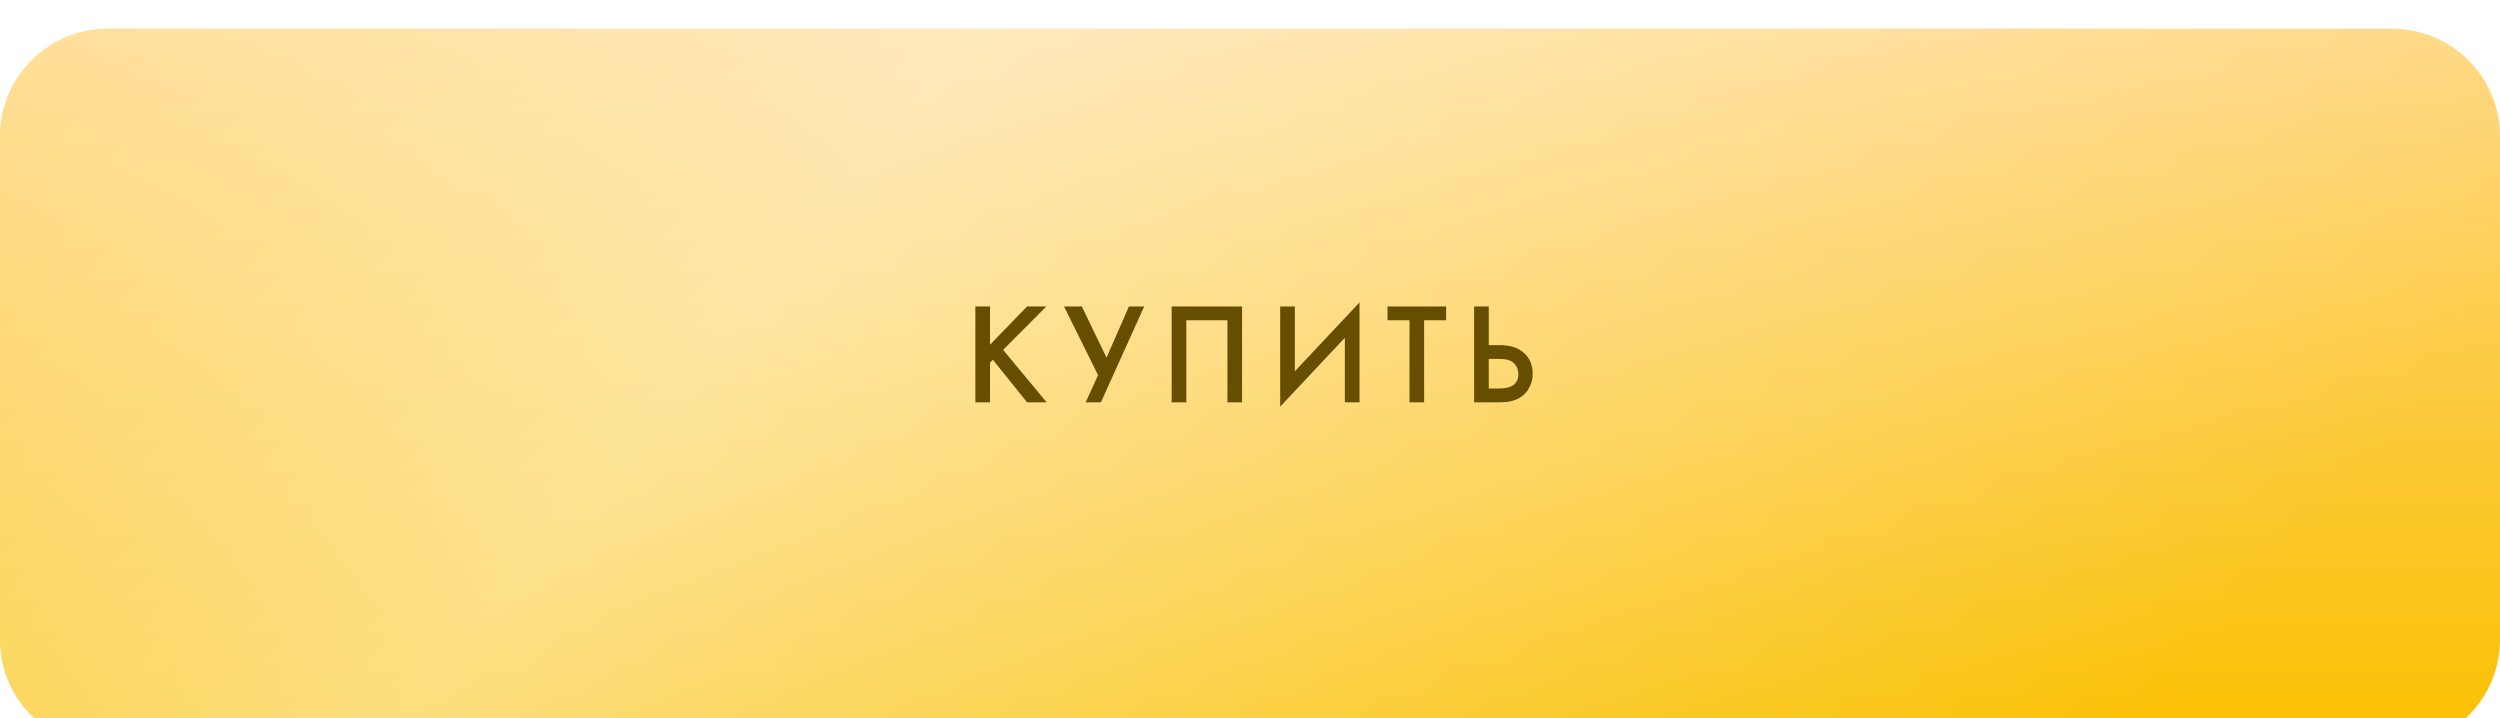 <?xml version="1.0" encoding="UTF-8"?> <svg xmlns="http://www.w3.org/2000/svg" width="348" height="100" viewBox="0 0 348 100" fill="none"> <g filter="url(#filter0_i_337_321)"> <path d="M0 14.992C0 6.707 6.716 0 15 0H174H333C341.284 0 348 6.707 348 14.992C348 25.412 348 39.295 348 50C348 60.705 348 74.588 348 85.008C348 93.293 341.284 100 333 100H15C6.716 100 0 93.293 0 85.008C5.61391e-05 74.588 0 60.705 0 50C0 39.295 5.61391e-05 25.412 0 14.992Z" fill="url(#paint0_linear_337_321)"></path> <path d="M0 14.992C0 6.707 6.716 0 15 0H174H333C341.284 0 348 6.707 348 14.992C348 25.412 348 39.295 348 50C348 60.705 348 74.588 348 85.008C348 93.293 341.284 100 333 100H15C6.716 100 0 93.293 0 85.008C5.61391e-05 74.588 0 60.705 0 50C0 39.295 5.61391e-05 25.412 0 14.992Z" fill="url(#paint1_linear_337_321)" fill-opacity="0.48"></path> </g> <path d="M137.81 42.66V47.98L142.97 42.66H145.65L139.63 48.7L145.69 56H142.97L138.21 50.08L137.81 50.48V56H135.77V42.66H137.81ZM148.109 42.66H150.589L154.029 49.78L157.149 42.66H159.269L153.249 56H151.129L152.849 52.22L148.109 42.66ZM163.095 42.66H172.895V56H170.855V44.58H165.135V56H163.095V42.66ZM187.203 56V47.02L178.203 56.6V42.66H180.243V51.68L189.243 42.1V56H187.203ZM201.301 44.58H198.241V56H196.201V44.58H193.141V42.66H201.301V44.58ZM205.196 56V42.66H207.236V48.04H208.756C210.182 48.04 211.296 48.393 212.096 49.1C212.936 49.833 213.356 50.813 213.356 52.04C213.356 52.68 213.209 53.293 212.916 53.88C212.636 54.453 212.229 54.92 211.696 55.28C210.976 55.76 210.002 56 208.776 56H205.196ZM207.236 49.96V54.08H208.676C210.462 54.08 211.356 53.407 211.356 52.06C211.356 51.473 211.156 50.98 210.756 50.58C210.369 50.167 209.689 49.96 208.716 49.96H207.236Z" fill="#674D00"></path> <defs> <filter id="filter0_i_337_321" x="0" y="0" width="348" height="104" filterUnits="userSpaceOnUse" color-interpolation-filters="sRGB"> <feFlood flood-opacity="0" result="BackgroundImageFix"></feFlood> <feBlend mode="normal" in="SourceGraphic" in2="BackgroundImageFix" result="shape"></feBlend> <feColorMatrix in="SourceAlpha" type="matrix" values="0 0 0 0 0 0 0 0 0 0 0 0 0 0 0 0 0 0 127 0" result="hardAlpha"></feColorMatrix> <feOffset dy="4"></feOffset> <feGaussianBlur stdDeviation="2"></feGaussianBlur> <feComposite in2="hardAlpha" operator="arithmetic" k2="-1" k3="1"></feComposite> <feColorMatrix type="matrix" values="0 0 0 0 1 0 0 0 0 1 0 0 0 0 1 0 0 0 0.25 0"></feColorMatrix> <feBlend mode="normal" in2="shape" result="effect1_innerShadow_337_321"></feBlend> </filter> <linearGradient id="paint0_linear_337_321" x1="174" y1="0.312" x2="174" y2="100" gradientUnits="userSpaceOnUse"> <stop stop-color="#FFD67F"></stop> <stop offset="1" stop-color="#FAC000"></stop> </linearGradient> <linearGradient id="paint1_linear_337_321" x1="-29.58" y1="-75.156" x2="247.493" y2="158.28" gradientUnits="userSpaceOnUse"> <stop stop-color="white" stop-opacity="0"></stop> <stop offset="0.485" stop-color="white"></stop> <stop offset="1" stop-color="white" stop-opacity="0"></stop> </linearGradient> </defs> </svg> 